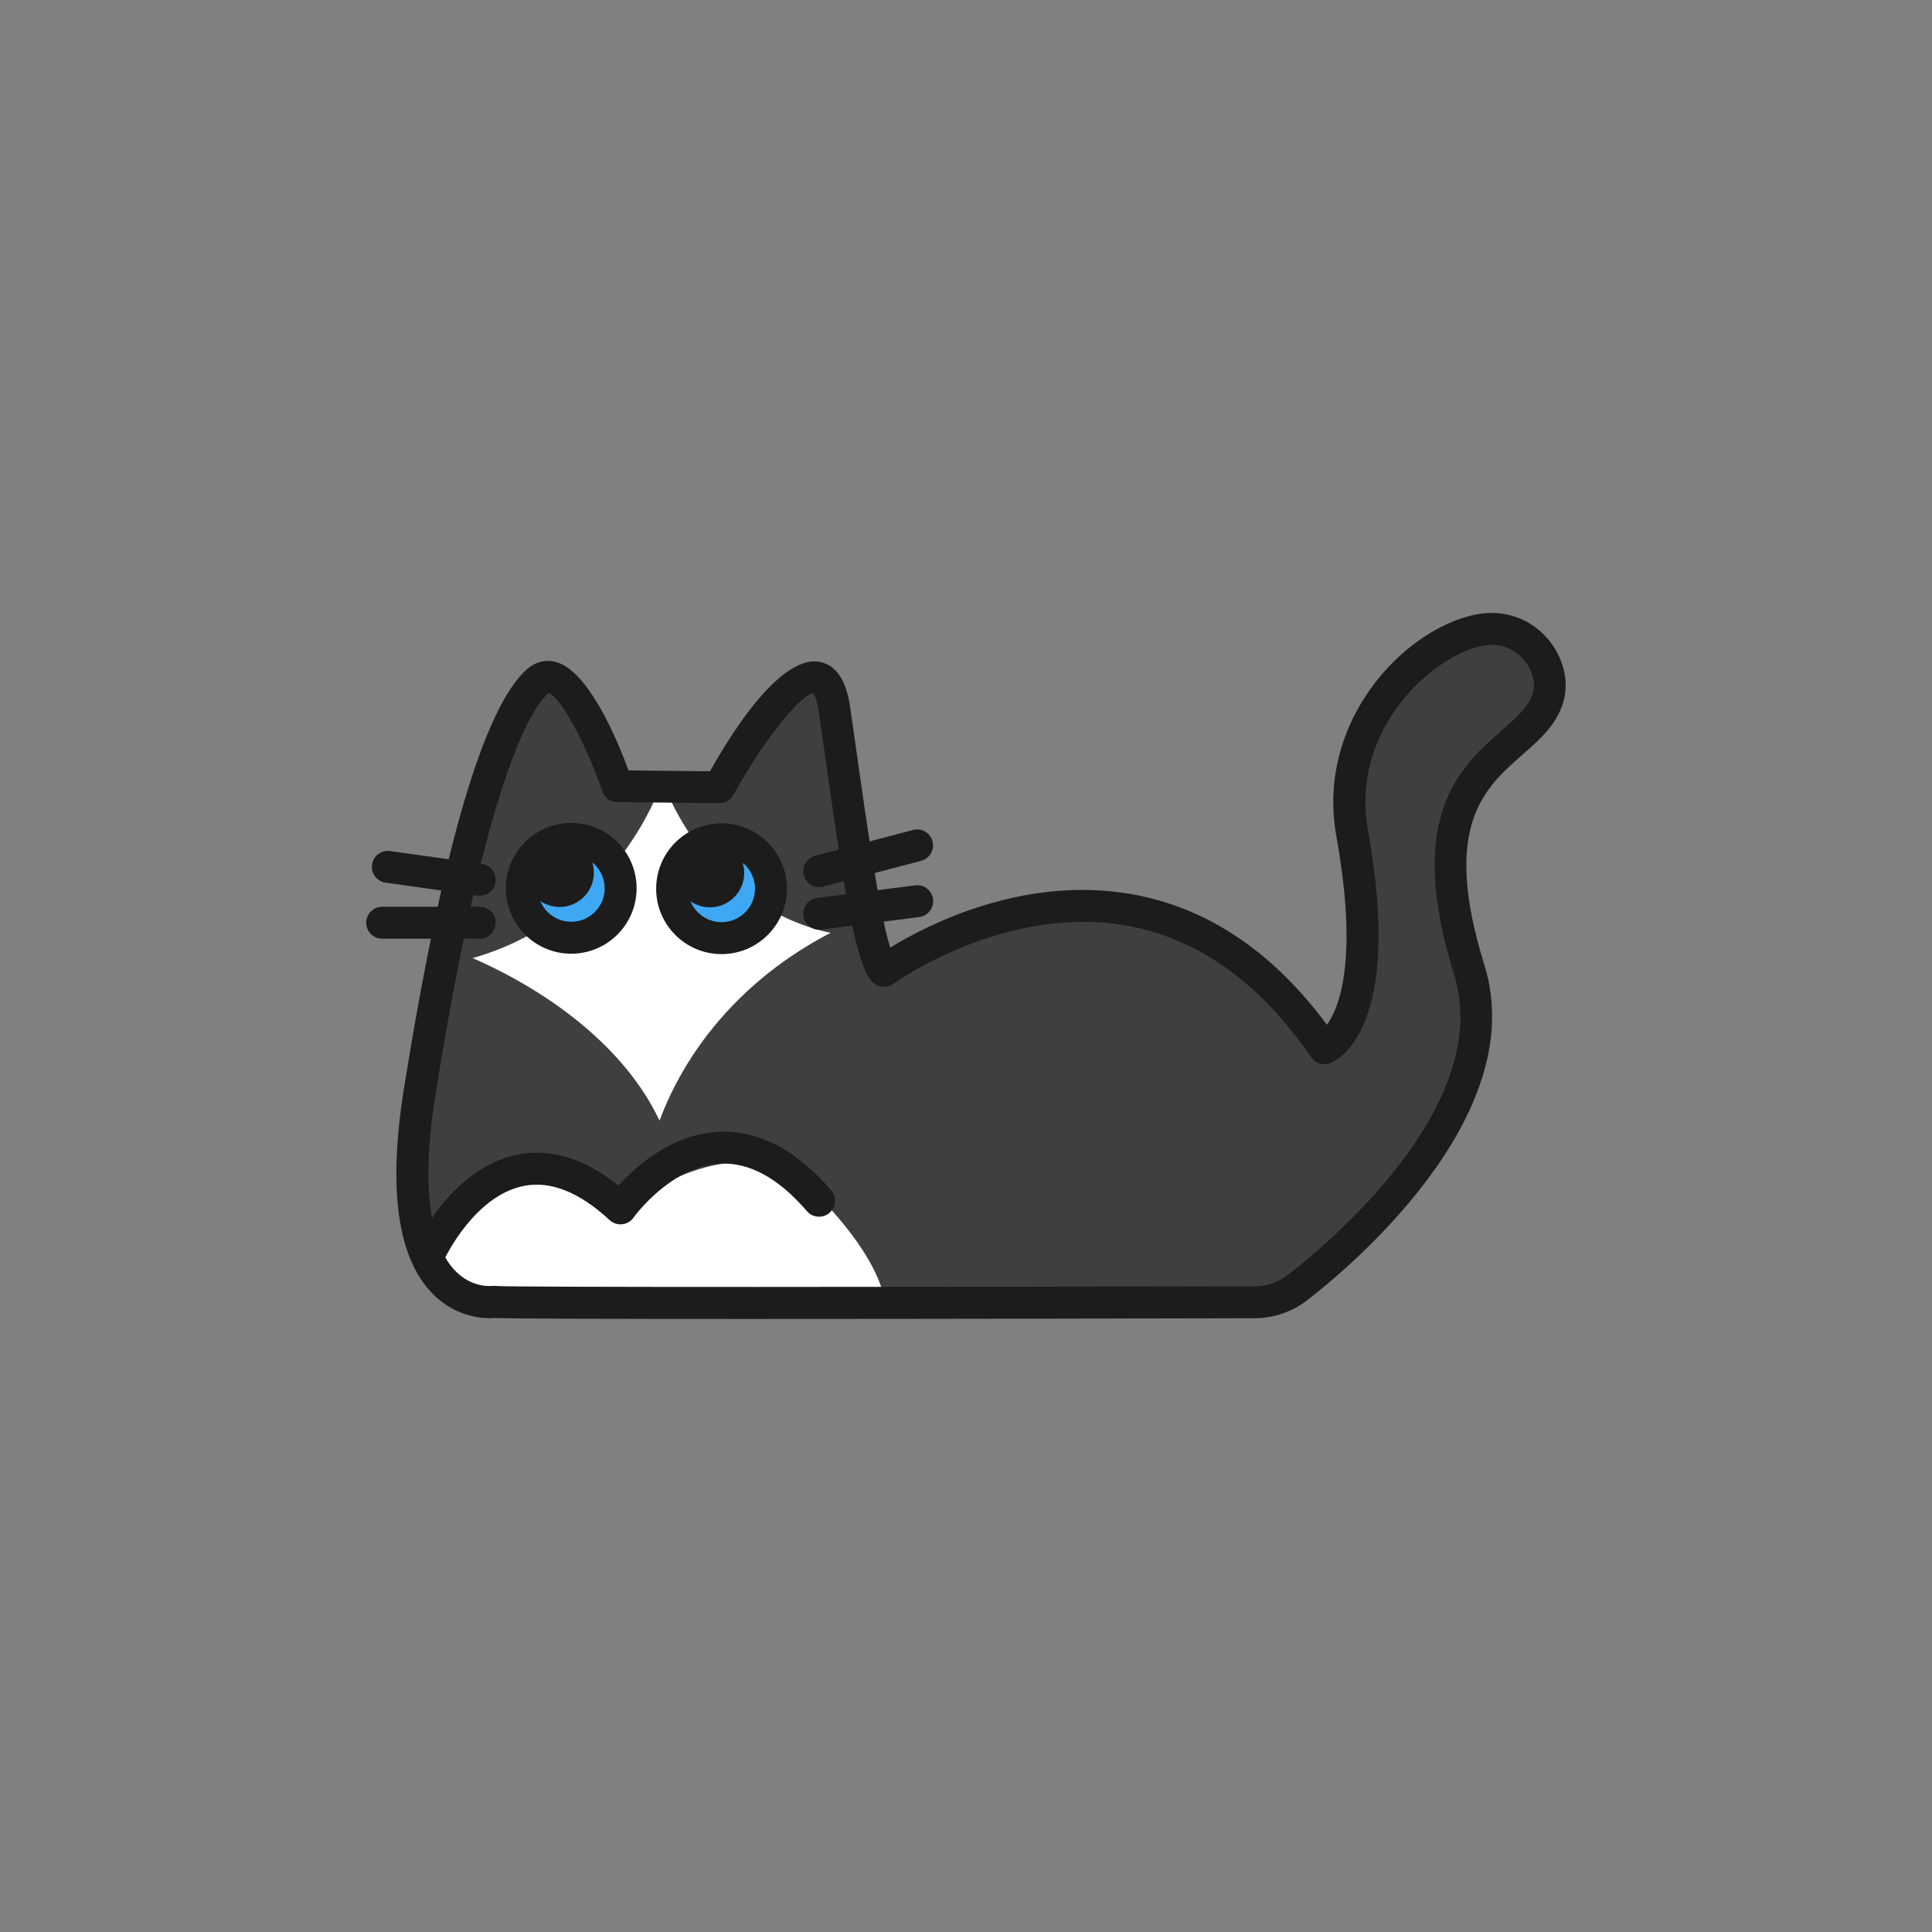 <?xml version="1.0" encoding="UTF-8"?><svg id="_レイヤー_2" xmlns="http://www.w3.org/2000/svg" xmlns:xlink="http://www.w3.org/1999/xlink" viewBox="0 0 242 242"><rect x="0" y="0" width="242" height="242" fill="#808080" stroke="none"/><defs><style>.cls-1{fill:none;}.cls-2{clip-path:url(#clippath);}.cls-3{fill:#fff;}.cls-4{fill:#3fa8f4;}.cls-5{fill:#1c1c1c;}.cls-6{fill:#3f3f3f;}</style><clipPath id="clippath"><path id="mask" class="cls-1" d="m62.46,163.08s-13.99,2.15-9.42-26.37,9.79-47.04,14.8-51.4c4.17-3.63,9.96,13.19,9.96,13.19l12.78.13s12.51-22.74,14.4-9.82c1.88,12.92,4.04,30.41,6.19,32.83,0,0,32.3-23.68,55.17,9.69,0,0,7.8-2.96,3.5-26.91-2.41-13.4,8.22-23.82,15.74-25.43,5.92-1.27,9.8,4.13,8.88,8.07-1.88,8.07-18.29,7.68-9.96,34.45,5.23,16.8-14.34,34.27-21.56,39.82-1.52,1.17-3.38,1.8-5.3,1.81-15.84.04-92.3.2-95.19-.04Z"/></clipPath></defs><g id="_模様"><g id="sh-04-s"><rect id="bg" class="cls-1" width="242" height="242"/><g id="bd-01"><g id="pt"><g class="cls-2"><rect id="pt-base" class="cls-3" width="242" height="242"/><g id="pt-04"><ellipse class="cls-6" cx="50.53" cy="85.14" rx="36.26" ry="34.83" transform="translate(-44.28 113.64) rotate(-76.04)"/><ellipse class="cls-6" cx="108.82" cy="85.56" rx="28.2" ry="31.86" transform="translate(-5.86 8.04) rotate(-4.12)"/><polygon class="cls-6" points="144.1 117.46 156.08 83.34 199.08 63.34 216.08 92.34 205.76 149.69 180.09 185.02 138.17 149.69 144.1 117.46"/><path class="cls-6" d="m32.08,197.34c21.29,0,44.41-11.53,51.16-27.63,6.81,16.05,23.89,27.44,43.91,27.44,26,0,47.07-19.21,47.07-42.91s-21.07-42.91-47.07-42.91c-20.67,0-38.22,12.15-44.54,29.04-7.21-15.35-29.87-26.21-50.53-26.21v83.17Zm78.75-33.92h-58.63s7.9-25.76,27.39-12.99c0,0,13.51-10.18,22.5-1.06,8.99,9.12,8.74,14.05,8.74,14.05Z"/></g></g></g><path class="cls-5" d="m93.8,165.21c-16.29,0-29.59-.03-31.76-.12-1,.08-4.67.16-7.81-3-4.43-4.46-5.66-13.11-3.64-25.7,4.84-30.18,10.04-47.88,15.46-52.6,1.04-.9,2.31-1.21,3.58-.87,4.03,1.08,7.58,9.47,9.1,13.58l10.2.11c7.21-12.75,11.66-14.09,13.69-13.72,2.07.37,3.37,2.27,3.86,5.62.28,1.95.57,4,.87,6.09,1.14,8.08,2.78,19.67,4.15,24.1,4.61-2.83,16.58-9.02,30.06-6.73,9.51,1.62,17.79,7.13,24.65,16.39,1.55-2.15,3.96-8.17,1.18-23.61-2.58-14.34,8.34-25.82,17.29-27.74,3.29-.71,6.48.22,8.76,2.54,2.13,2.17,3.11,5.29,2.49,7.95-.72,3.07-2.91,5-5.24,7.04-4.77,4.19-10.18,8.93-4.75,26.36,5.95,19.12-17.49,38.34-22.25,42-1.86,1.43-4.17,2.22-6.52,2.22-12.36.03-40.76.09-63.39.09Zm-31.79-4.13c.05,0,.1,0,.15,0,2.2.18,52.56.13,95.02.04,1.47,0,2.93-.5,4.09-1.39,4.39-3.38,26.03-21.05,20.87-37.64-6.2-19.91.81-26.06,5.93-30.56,1.99-1.75,3.56-3.12,3.99-4.94.31-1.33-.27-3.04-1.45-4.24-.76-.78-2.43-1.99-5.06-1.43-6.17,1.32-16.48,10.43-14.19,23.12,4.47,24.87-3.8,28.77-4.76,29.14-.86.33-1.84.02-2.36-.74-6.46-9.43-14.3-14.99-23.29-16.53-15.23-2.61-28.91,7.22-29.05,7.32-.83.61-1.99.48-2.68-.29-2.01-2.26-3.38-10.61-5.81-27.8-.29-2.08-.58-4.13-.87-6.08-.22-1.52-.55-2.08-.68-2.25-1.56.25-6.07,5.63-9.99,12.75-.35.64-1.02,1.04-1.75,1.04h-.02l-12.78-.13c-.85,0-1.59-.55-1.87-1.35-2.09-6.06-5.26-11.84-6.74-12.33-2.22,1.99-7.82,10.76-14.15,50.21-2.23,13.93.11,19.75,2.46,22.18,2.13,2.2,4.6,1.91,4.7,1.89.09-.01.2-.02.3-.02Z"/><path class="cls-5" d="m53.97,158.66c-.29,0-.58-.06-.85-.19-1-.47-1.43-1.66-.96-2.66.18-.39,4.62-9.63,12.74-11.2,4.14-.8,8.36.51,12.58,3.9,2.15-2.39,6.64-6.45,12.51-6.74,4.95-.25,9.72,2.22,14.12,7.33.72.84.63,2.1-.21,2.82-.84.72-2.1.63-2.82-.21-3.55-4.12-7.2-6.14-10.87-5.95-6.22.3-10.8,6.69-10.85,6.75-.33.47-.85.78-1.43.84-.58.06-1.15-.13-1.57-.52-3.77-3.5-7.37-4.94-10.71-4.29-6.15,1.19-9.84,8.9-9.88,8.98-.34.72-1.06,1.15-1.81,1.15Z"/></g><g id="ey-01"><g><circle class="cls-4" cx="71.55" cy="111.27" r="6.19"/><path class="cls-5" d="m71.55,119.46c-4.52,0-8.19-3.67-8.19-8.19s3.67-8.19,8.19-8.19,8.19,3.67,8.19,8.19-3.67,8.19-8.19,8.19Zm0-12.38c-2.31,0-4.19,1.88-4.19,4.19s1.88,4.19,4.19,4.19,4.19-1.88,4.19-4.19-1.88-4.19-4.19-4.19Z"/></g><circle class="cls-5" cx="70.09" cy="109.31" r="4.3"/><g><circle class="cls-4" cx="90.38" cy="111.32" r="6.19"/><path class="cls-5" d="m90.38,119.51c-4.52,0-8.19-3.67-8.19-8.19s3.67-8.19,8.19-8.19,8.19,3.67,8.19,8.19-3.67,8.19-8.19,8.19Zm0-12.38c-2.31,0-4.19,1.88-4.19,4.19s1.88,4.19,4.19,4.19,4.19-1.88,4.19-4.19-1.88-4.19-4.19-4.19Z"/></g><circle class="cls-5" cx="88.92" cy="109.35" r="4.3"/></g><g id="hg"><path class="cls-5" d="m60.09,112.2c-.09,0-.19,0-.28-.02l-11.51-1.62c-1.09-.15-1.86-1.17-1.7-2.26.15-1.09,1.17-1.86,2.26-1.7l11.51,1.62c1.09.15,1.86,1.17,1.7,2.26-.14,1-1,1.72-1.98,1.72Z"/><path class="cls-5" d="m60.09,117.58h-12.22c-1.1,0-2-.9-2-2s.9-2,2-2h12.22c1.1,0,2,.9,2,2s-.9,2-2,2Z"/><path class="cls-5" d="m102.61,111.12c-.89,0-1.7-.59-1.93-1.49-.28-1.07.36-2.16,1.42-2.44l12.27-3.23c1.07-.28,2.16.36,2.44,1.42.28,1.07-.36,2.16-1.42,2.44l-12.27,3.23c-.17.04-.34.07-.51.07Z"/><path class="cls-5" d="m102.61,116.46c-.99,0-1.85-.74-1.98-1.75-.14-1.1.63-2.1,1.73-2.24l12.27-1.57c1.1-.15,2.1.63,2.24,1.73.14,1.1-.63,2.1-1.73,2.24l-12.27,1.57c-.09.01-.17.02-.26.02Z"/></g></g></g></svg>